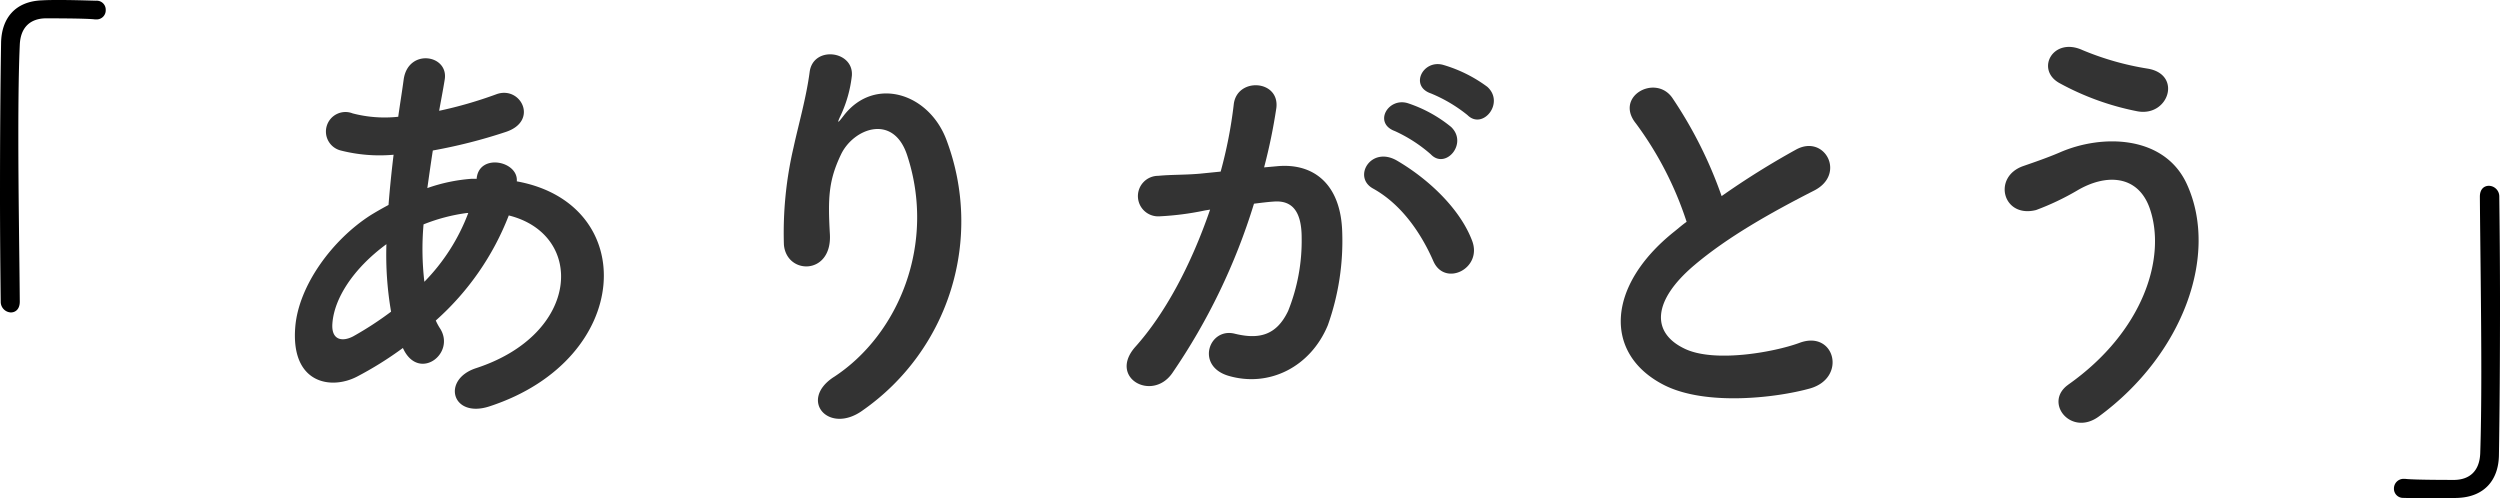 <svg xmlns="http://www.w3.org/2000/svg" xmlns:xlink="http://www.w3.org/1999/xlink" width="305.981" height="60.982" viewBox="0 0 305.981 60.982"><defs><clipPath id="a"><rect width="236.282" height="46" fill="#333"/></clipPath><clipPath id="b"><rect width="12.938" height="38.241" transform="translate(0 0)" fill="none"/></clipPath><clipPath id="c"><rect width="12.981" height="38.241" transform="translate(0 0)" fill="none"/></clipPath></defs><g transform="translate(-637 -3628.259)"><g transform="translate(673.093 3634)"><g transform="translate(0 0)" clip-path="url(#a)"><path d="M13.215,37.324a43.152,43.152,0,0,1-5.629,3.512c-3.2,1.653-8.109.827-7.54-6.094C.459,29.681,4.59,24.052,9.29,21.056q1.008-.62,2.169-1.239c.155-1.962.362-4.029.62-6.146a19.247,19.247,0,0,1-6.456-.517A2.39,2.39,0,1,1,7.069,8.61a15.552,15.552,0,0,0,5.578.413c.207-1.5.465-3.047.672-4.6.568-3.823,5.577-3,5.009.1-.206,1.291-.465,2.583-.672,3.77a51.567,51.567,0,0,0,6.973-2.014c3-1.136,5.267,3.254,1.187,4.6a64.512,64.512,0,0,1-8.935,2.273c-.257,1.652-.464,3.151-.671,4.6a20.8,20.8,0,0,1,5.423-1.137h.62v-.1c.361-3.048,5.113-2.066,4.906.413,15.08,2.737,14.306,21.743-3.305,27.527C19.206,46,17.915,41.2,22.149,39.8c12.86-4.184,13.377-16.372,4.029-18.7a33.313,33.313,0,0,1-8.934,12.86A6.656,6.656,0,0,0,17.811,35c1.808,3-2.479,6.3-4.441,2.634ZM11.2,24.619c-4.08,3-6.4,6.662-6.611,9.709-.155,2.066,1.24,2.273,2.582,1.55a41.219,41.219,0,0,0,4.6-3,40.884,40.884,0,0,1-.569-8.263M21.065,20.8a22,22,0,0,0-5.319,1.395,34.623,34.623,0,0,0,.1,7.024A24.16,24.16,0,0,0,21.22,20.8Z" transform="translate(0 -0.473)" fill="#333"/><path d="M86.161,40.722c8-5.216,12.55-16.372,8.986-27.166-1.7-5.164-6.61-3.253-8.108-.051-1.5,3.15-1.6,5.268-1.343,9.761.259,5.01-5.319,4.958-5.63,1.24a45.929,45.929,0,0,1,1.188-11.93c.567-2.634,1.549-6.043,1.962-9.193C83.63.129,88.639.75,88.382,3.847a15.512,15.512,0,0,1-1.343,4.8c-.672,1.394-.155.723.361.051,3.77-4.855,10.484-2.737,12.6,3.1a28.206,28.206,0,0,1-10.226,32.95c-4.184,3.1-7.954-1.188-3.615-4.029" transform="translate(-20.215 -0.308)" fill="#333"/><path d="M154.75,15.306c4.338-.362,7.644,2.169,7.85,7.952a30.743,30.743,0,0,1-1.756,11.517c-2.117,5.113-7.178,7.644-12.137,6.2-4.08-1.187-2.427-5.939.723-5.165,2.943.724,5.113.259,6.558-2.788a23.046,23.046,0,0,0,1.653-8.935c0-3.149-1.085-4.647-3.461-4.441-.774.052-1.549.155-2.375.257a76.113,76.113,0,0,1-10.019,20.762c-2.479,3.512-7.851.516-4.493-3.254,3.563-3.976,6.765-9.864,9.141-16.784l-.62.1a35.185,35.185,0,0,1-5.577.722,2.481,2.481,0,1,1-.155-4.957c1.6-.155,3.2-.1,5.062-.259l2.583-.259a55.094,55.094,0,0,0,1.6-8.21c.362-3.358,5.63-3.048,5.217.413a68.091,68.091,0,0,1-1.5,7.282Zm19.005,11.62c-1.239-2.841-3.563-6.766-7.385-8.883-2.531-1.394-.259-5.268,2.944-3.409,4.132,2.427,7.8,6.1,9.193,9.812,1.291,3.409-3.357,5.681-4.751,2.48m-4.7-15.907c-2.686-.981-.827-4.183,1.6-3.409a16.57,16.57,0,0,1,5.268,2.893c2.117,2.014-.671,5.268-2.479,3.356a17.822,17.822,0,0,0-4.39-2.84m4.441-4.6c-2.686-.878-1.034-4.184,1.446-3.511A17.107,17.107,0,0,1,180.365,5.6c2.17,1.962-.567,5.319-2.427,3.46A18.024,18.024,0,0,0,173.5,6.423" transform="translate(-34.42 -0.713)" fill="#333"/><path d="M218.539,11.062c-2.686-3.305,2.376-6.094,4.441-3.151a52.4,52.4,0,0,1,6.042,12.034,98.679,98.679,0,0,1,9.09-5.682c3.512-1.962,6.2,3,2.221,5.01-5.268,2.686-10.587,5.681-14.668,9.141-5.112,4.338-5.268,8.212-1.239,10.174,3.616,1.808,11,.465,14.1-.671,4.338-1.652,5.887,4.287,1.291,5.577-4.08,1.137-12.7,2.169-17.818-.413-7.437-3.77-7.127-12.137,1.239-18.8.516-.413.982-.826,1.5-1.187a42.006,42.006,0,0,0-6.2-12.033" transform="translate(-54.402 -1.685)" fill="#333"/><path d="M289.183,41.345c9.244-6.508,12.085-15.648,9.967-21.639-1.445-4.029-5.319-4.235-8.883-2.117a31.71,31.71,0,0,1-5.009,2.376c-4.08,1.033-5.371-4.029-1.6-5.372,1.343-.465,2.995-1.033,4.441-1.652,5.268-2.324,12.859-2.118,15.6,3.822,3.977,8.625-.413,20.865-10.742,28.457-3.409,2.53-6.817-1.7-3.77-3.873M288.1,4.418c-2.944-1.652-.775-5.681,2.841-4.028a34.673,34.673,0,0,0,8,2.272c4.235.723,2.53,5.94-1.291,5.217A32.9,32.9,0,0,1,288.1,4.418" transform="translate(-72.151 0)" fill="#333"/></g></g><g transform="translate(637 3628.259)"><g clip-path="url(#b)"><path d="M2.421,36.921c0,.924-.528,1.32-1.1,1.32A1.3,1.3,0,0,1,.088,36.965C.044,33.181,0,28.6,0,23.852,0,17.294.044,10.518.132,5.28.176,2.244,1.849.176,5.105.044,5.854,0,6.558,0,7.262,0c1.54,0,2.9.044,4.488.088a1.1,1.1,0,0,1,1.189,1.144,1.108,1.108,0,0,1-1.145,1.144h-.176c-.264-.044-1.5-.132-6.073-.132C3.785,2.288,2.509,3.256,2.421,5.5c-.133,2.9-.177,6.865-.177,11.178,0,6.865.133,14.566.177,20.2Z"/></g></g><g transform="translate(930 3651)" clip-path="url(#c)"><path d="M10.518,1.319C10.518.4,11.045,0,11.618,0a1.3,1.3,0,0,1,1.276,1.275c.044,3.785.088,8.361.088,13.114,0,6.557-.044,13.334-.132,18.571-.044,3.037-1.761,5.1-5.017,5.237-1.056.044-1.98.044-2.9.044-1.232,0-2.421,0-3.741-.044A1.12,1.12,0,0,1,0,37.052a1.18,1.18,0,0,1,1.188-1.187h.177c.263.044,1.5.132,6.072.132,1.761-.044,3.036-1.013,3.125-3.257.088-2.641.132-6.161.132-9.989,0-7.173-.132-15.447-.176-21.387Z"/></g></g></svg>